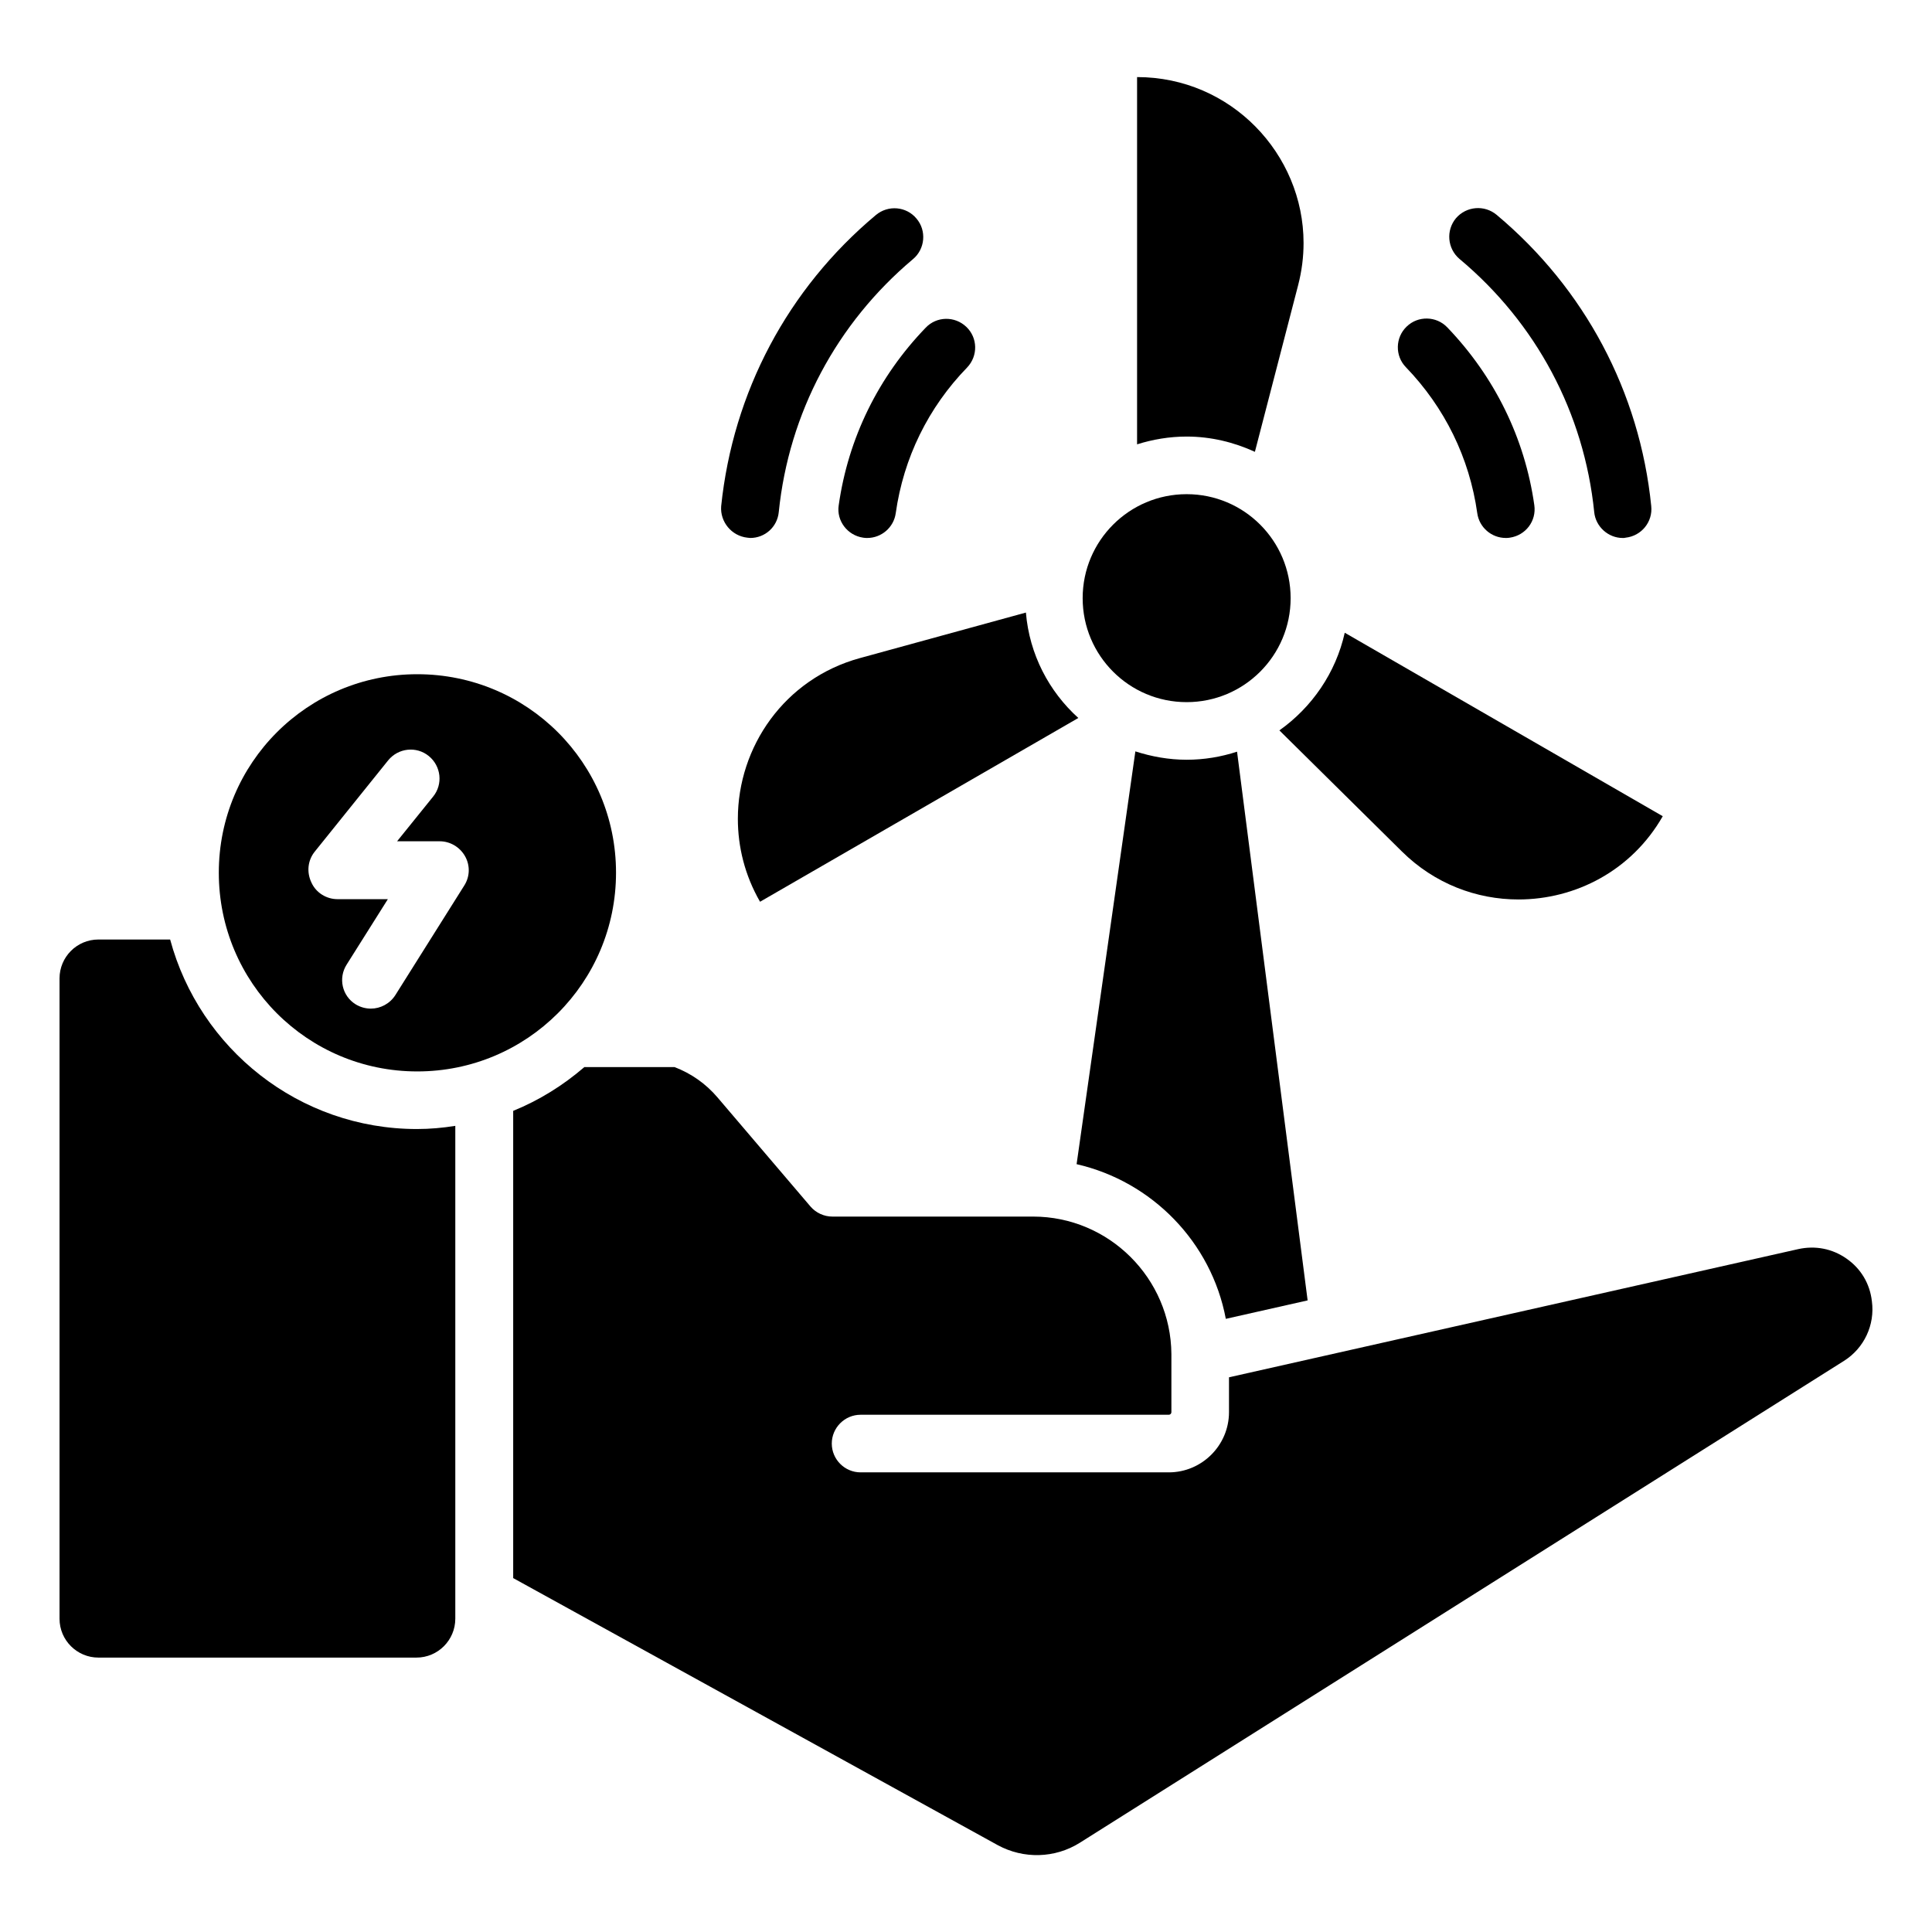 <?xml version="1.0" encoding="UTF-8"?>
<!-- Uploaded to: ICON Repo, www.iconrepo.com, Generator: ICON Repo Mixer Tools -->
<svg fill="#000000" width="800px" height="800px" version="1.1" viewBox="144 144 512 512" xmlns="http://www.w3.org/2000/svg">
 <g>
  <path d="m486.03 302.52c0 15.219-12.336 27.555-27.555 27.555-15.223 0-27.559-12.336-27.559-27.555s12.336-27.559 27.559-27.559c15.219 0 27.555 12.34 27.555 27.559"/>
  <path d="m535.49 280c0.535 3.816 3.816 6.566 7.559 6.566 0.383 0 0.688 0 1.07-0.078 4.199-0.609 7.098-4.426 6.488-8.625-2.519-17.785-10.535-34.047-23.055-47.098-2.902-3.055-7.785-3.129-10.762-0.23-3.055 2.902-3.129 7.785-0.23 10.762 10.305 10.688 16.871 24.047 18.93 38.703z"/>
  <path d="m566.48 279.7c0.383 3.894 3.742 6.871 7.559 6.871 0.23 0 0.535 0 0.762-0.078 4.199-0.457 7.25-4.199 6.793-8.398-3.055-30.23-17.633-57.633-40.992-77.176-3.207-2.672-8.016-2.289-10.762 0.918-2.672 3.207-2.289 8.016 0.918 10.762 20.379 17.027 33.051 40.844 35.723 67.102z"/>
  <path d="m372.75 286.49c0.383 0.078 0.762 0.078 1.07 0.078 3.742 0 7.023-2.75 7.559-6.566 2.062-14.656 8.625-28.016 18.93-38.625 2.902-3.055 2.824-7.863-0.23-10.762-3.055-2.902-7.863-2.824-10.762 0.23-12.52 12.977-20.535 29.234-23.055 47.098-0.609 4.043 2.289 7.938 6.488 8.547z"/>
  <path d="m342.06 286.49c0.23 0 0.535 0.078 0.762 0.078 3.894 0 7.176-2.902 7.559-6.871 2.672-26.258 15.344-50 35.57-67.023 3.207-2.672 3.664-7.559 0.918-10.762-2.672-3.207-7.481-3.664-10.762-0.918-23.359 19.543-37.863 46.945-40.992 77.176-0.305 4.121 2.75 7.863 6.945 8.32z"/>
  <path d="m254.58 427.94c29.082 0 52.672-23.512 52.672-52.672 0-29.082-23.512-52.594-52.672-52.594-29.082 0-52.594 23.512-52.594 52.594-0.004 29.16 23.508 52.672 52.594 52.672zm-27.176-58.242 19.465-24.199c2.672-3.281 7.481-3.816 10.762-1.145 3.281 2.672 3.816 7.481 1.145 10.762l-9.543 11.832h11.297c2.75 0 5.344 1.527 6.719 3.969 1.375 2.441 1.297 5.418-0.23 7.785l-18.242 29.008c-1.449 2.289-3.969 3.586-6.488 3.586-1.375 0-2.824-0.383-4.047-1.145-3.586-2.215-4.656-6.945-2.367-10.535l10.914-17.328h-13.359c-2.902 0-5.648-1.68-6.871-4.352-1.367-2.82-0.984-5.949 0.848-8.238z"/>
  <path d="m339.54 360.99c0 7.406 1.832 14.961 5.879 21.984l84.352-48.703c-7.785-7.023-12.977-16.871-13.895-27.938l-43.969 12.062c-20.078 5.496-32.367 23.586-32.367 42.594z"/>
  <path d="m483.05 337.56 32.441 32.062c8.703 8.625 19.848 12.746 30.914 12.746 15.113 0 30-7.633 38.242-22.062l-84.273-48.625c-2.363 10.609-8.699 19.77-17.324 25.879z"/>
  <path d="m476.56 263.74 11.449-44.121c0.992-3.816 1.449-7.559 1.449-11.223 0-23.586-19.238-43.969-44.121-43.969v97.328c4.121-1.297 8.551-2.062 13.129-2.062 6.492 0 12.598 1.527 18.094 4.047z"/>
  <path d="m458.47 345.34c-4.734 0-9.312-0.84-13.586-2.215l-15.574 109.39c20 4.582 35.727 20.688 39.543 40.992l21.68-4.887-18.703-145.42c-4.199 1.375-8.703 2.141-13.359 2.141z"/>
  <path d="m189.09 392.98h-19.008c-5.727 0-10.305 4.656-10.305 10.305v169.69c0 5.727 4.656 10.305 10.305 10.305h84.273c5.727 0 10.305-4.656 10.305-10.305v-130.61c-3.359 0.535-6.719 0.84-10.152 0.84-31.297 0-57.633-21.297-65.418-50.227z"/>
  <path d="m633.36 477.55c-3.816-2.672-8.32-3.512-12.824-2.519l-150.84 33.969v9.238c0 8.777-7.176 15.953-15.953 15.953h-81.68c-4.199 0-7.633-3.434-7.633-7.633s3.434-7.633 7.633-7.633h81.68c0.383 0 0.688-0.305 0.688-0.688v-15.191-0.23c-0.152-20.074-16.566-36.41-36.641-36.41h-53.207c-2.215 0-4.352-0.992-5.801-2.672l-24.656-28.93c-3.055-3.586-6.945-6.336-11.375-8.016h-23.895c-5.574 4.809-11.91 8.777-18.855 11.602v123.82l128.39 70.762c6.871 3.742 15.191 3.512 21.754-0.609l202.52-127.71c5.344-3.359 8.246-9.543 7.406-15.801-0.535-4.734-2.977-8.707-6.715-11.301z"/>
 </g>
</svg>